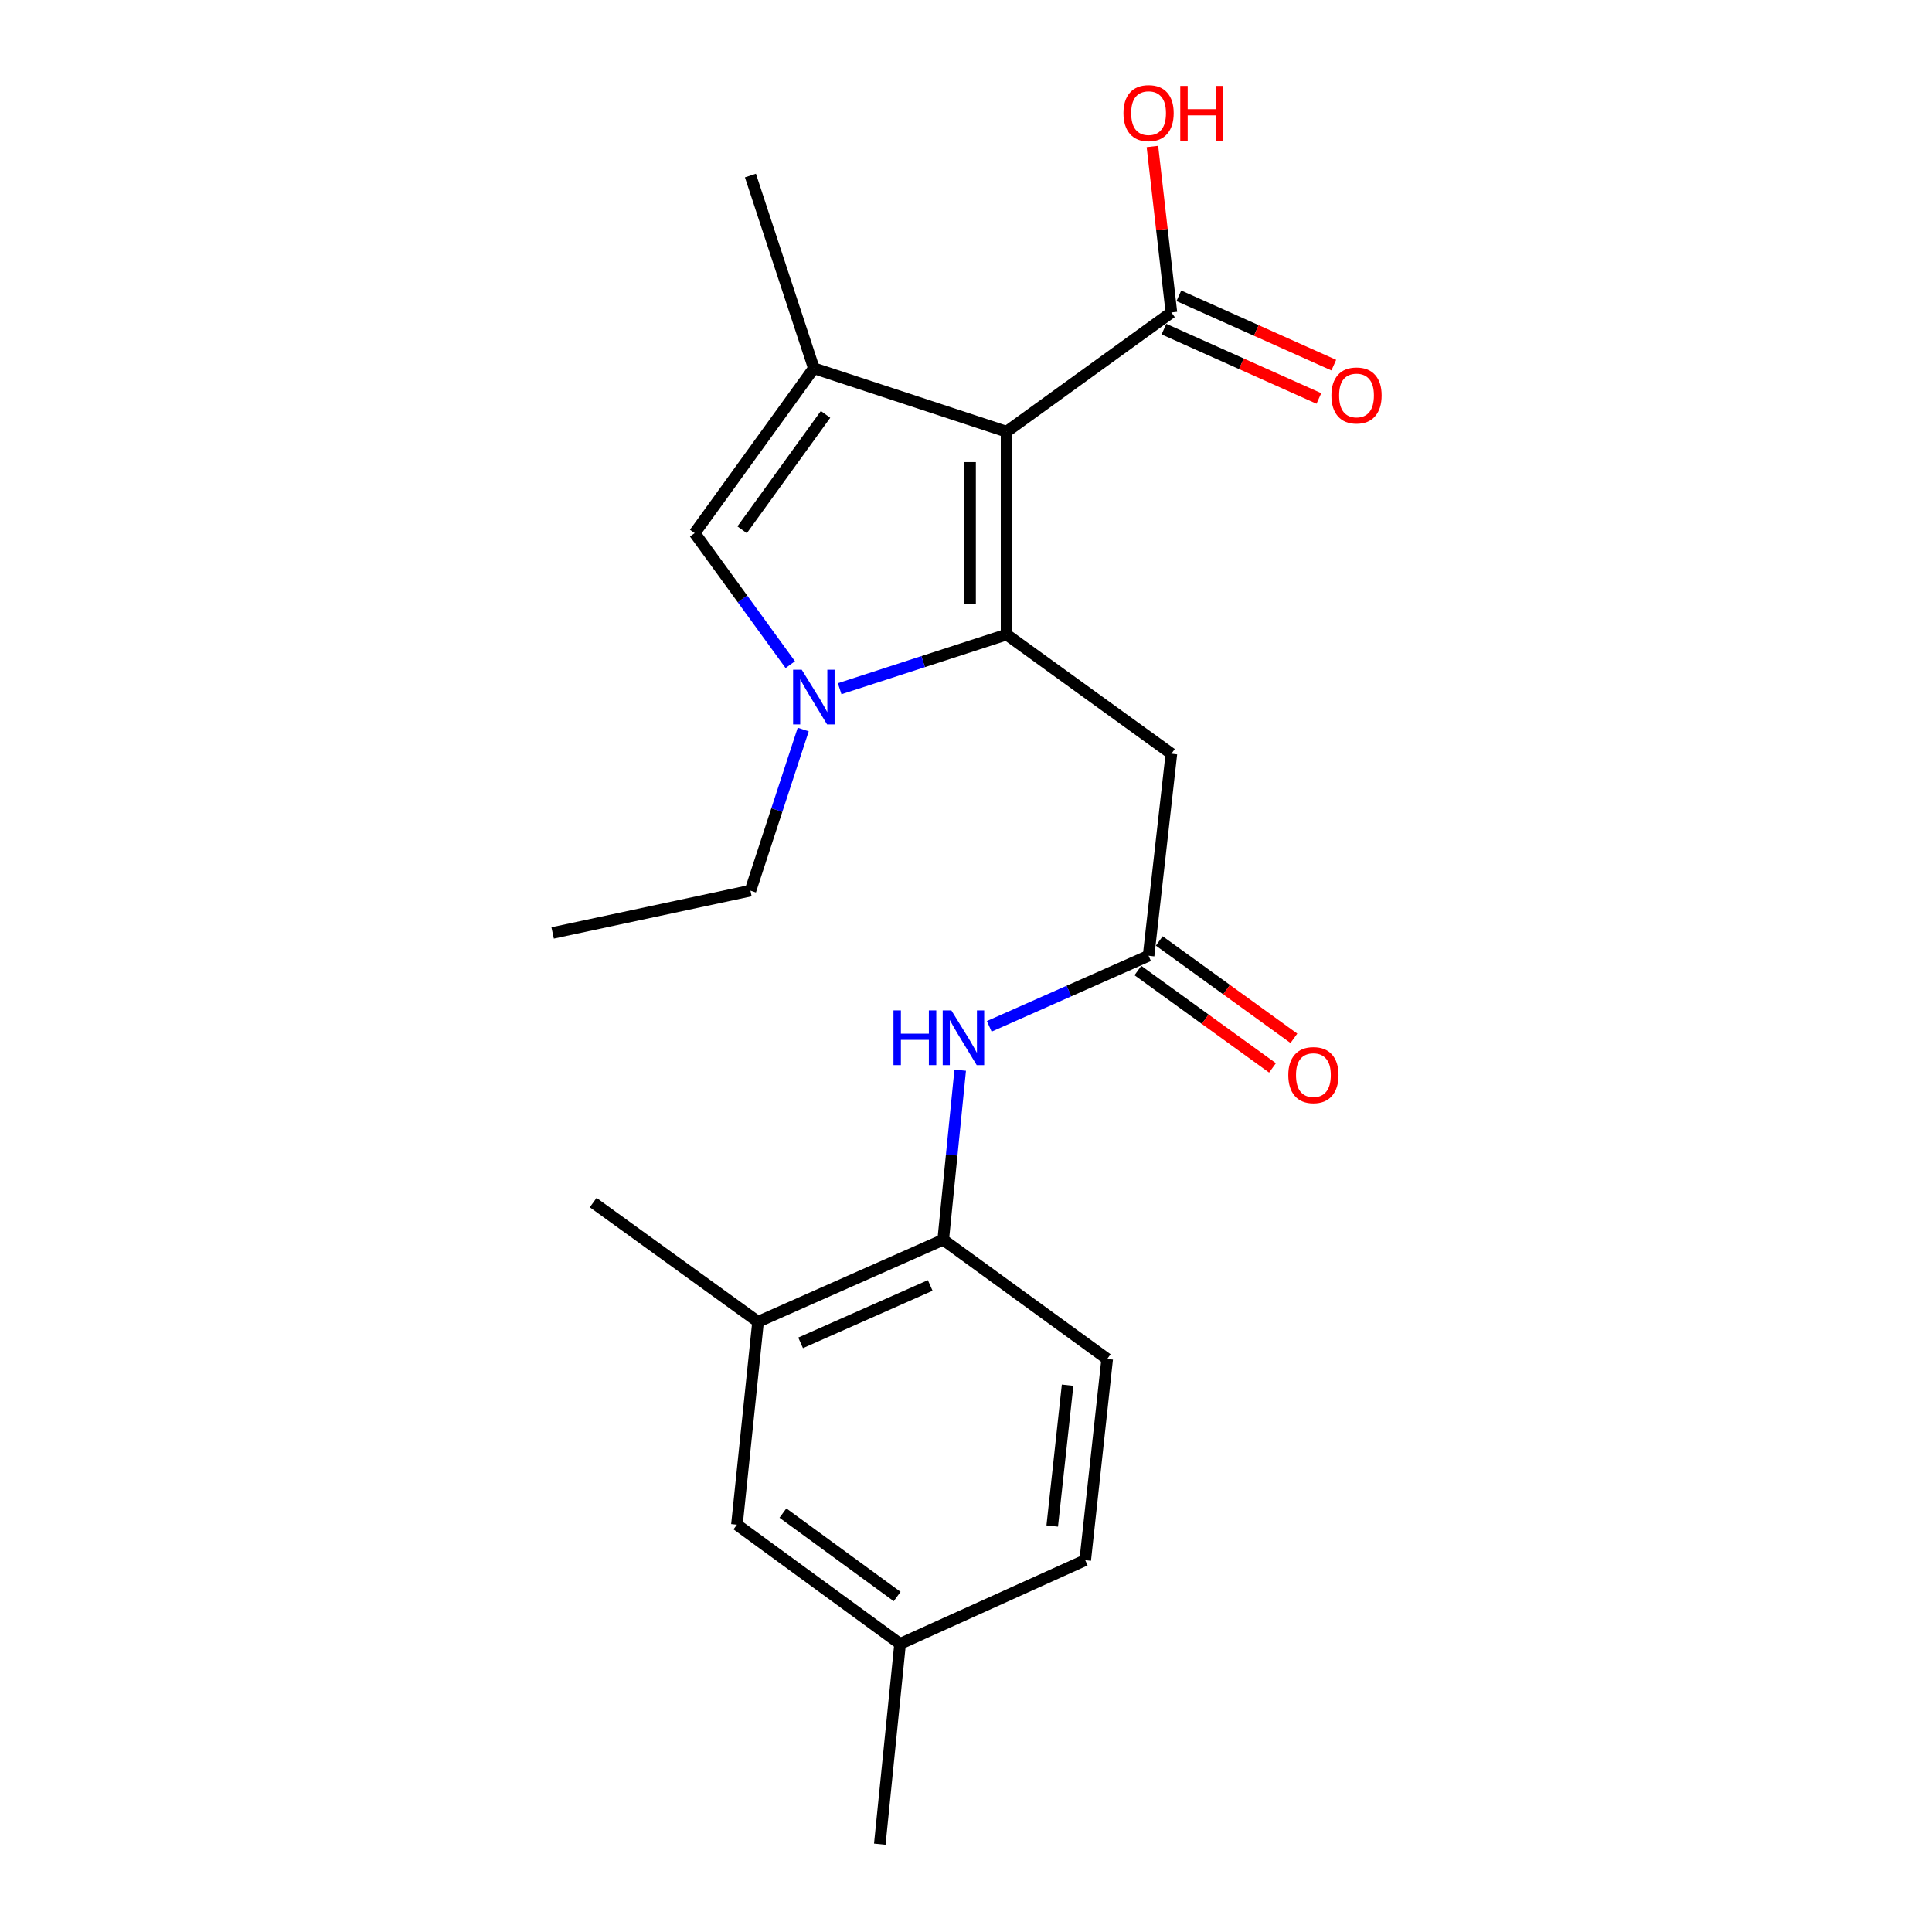 <?xml version='1.0' encoding='iso-8859-1'?>
<svg version='1.1' baseProfile='full'
              xmlns='http://www.w3.org/2000/svg'
                      xmlns:rdkit='http://www.rdkit.org/xml'
                      xmlns:xlink='http://www.w3.org/1999/xlink'
                  xml:space='preserve'
width='1000px' height='1000px' viewBox='0 0 1000 1000'>
<!-- END OF HEADER -->
<rect style='opacity:1.0;fill:#FFFFFF;stroke:none' width='1000' height='1000' x='0' y='0'> </rect>
<path class='bond-0' d='M 520.998,328.443 L 520.998,223.433' style='fill:none;fill-rule:evenodd;stroke:#000000;stroke-width:6px;stroke-linecap:butt;stroke-linejoin:miter;stroke-opacity:1' />
<path class='bond-0' d='M 502.102,312.692 L 502.102,239.185' style='fill:none;fill-rule:evenodd;stroke:#000000;stroke-width:6px;stroke-linecap:butt;stroke-linejoin:miter;stroke-opacity:1' />
<path class='bond-1' d='M 520.998,328.443 L 477.804,342.458' style='fill:none;fill-rule:evenodd;stroke:#000000;stroke-width:6px;stroke-linecap:butt;stroke-linejoin:miter;stroke-opacity:1' />
<path class='bond-1' d='M 477.804,342.458 L 434.609,356.473' style='fill:none;fill-rule:evenodd;stroke:#0000FF;stroke-width:6px;stroke-linecap:butt;stroke-linejoin:miter;stroke-opacity:1' />
<path class='bond-4' d='M 520.998,328.443 L 606.314,390.129' style='fill:none;fill-rule:evenodd;stroke:#000000;stroke-width:6px;stroke-linecap:butt;stroke-linejoin:miter;stroke-opacity:1' />
<path class='bond-2' d='M 520.998,223.433 L 421.248,190.617' style='fill:none;fill-rule:evenodd;stroke:#000000;stroke-width:6px;stroke-linecap:butt;stroke-linejoin:miter;stroke-opacity:1' />
<path class='bond-5' d='M 520.998,223.433 L 606.314,161.727' style='fill:none;fill-rule:evenodd;stroke:#000000;stroke-width:6px;stroke-linecap:butt;stroke-linejoin:miter;stroke-opacity:1' />
<path class='bond-3' d='M 409.048,344.025 L 384.3,309.979' style='fill:none;fill-rule:evenodd;stroke:#0000FF;stroke-width:6px;stroke-linecap:butt;stroke-linejoin:miter;stroke-opacity:1' />
<path class='bond-3' d='M 384.3,309.979 L 359.552,275.933' style='fill:none;fill-rule:evenodd;stroke:#000000;stroke-width:6px;stroke-linecap:butt;stroke-linejoin:miter;stroke-opacity:1' />
<path class='bond-15' d='M 415.745,377.604 L 402.083,419.302' style='fill:none;fill-rule:evenodd;stroke:#0000FF;stroke-width:6px;stroke-linecap:butt;stroke-linejoin:miter;stroke-opacity:1' />
<path class='bond-15' d='M 402.083,419.302 L 388.421,461' style='fill:none;fill-rule:evenodd;stroke:#000000;stroke-width:6px;stroke-linecap:butt;stroke-linejoin:miter;stroke-opacity:1' />
<path class='bond-17' d='M 421.248,190.617 L 388.421,90.856' style='fill:none;fill-rule:evenodd;stroke:#000000;stroke-width:6px;stroke-linecap:butt;stroke-linejoin:miter;stroke-opacity:1' />
<path class='bond-22' d='M 421.248,190.617 L 359.552,275.933' style='fill:none;fill-rule:evenodd;stroke:#000000;stroke-width:6px;stroke-linecap:butt;stroke-linejoin:miter;stroke-opacity:1' />
<path class='bond-22' d='M 427.305,214.487 L 384.118,274.208' style='fill:none;fill-rule:evenodd;stroke:#000000;stroke-width:6px;stroke-linecap:butt;stroke-linejoin:miter;stroke-opacity:1' />
<path class='bond-6' d='M 606.314,390.129 L 594.504,494.687' style='fill:none;fill-rule:evenodd;stroke:#000000;stroke-width:6px;stroke-linecap:butt;stroke-linejoin:miter;stroke-opacity:1' />
<path class='bond-10' d='M 602.455,170.351 L 642.555,188.296' style='fill:none;fill-rule:evenodd;stroke:#000000;stroke-width:6px;stroke-linecap:butt;stroke-linejoin:miter;stroke-opacity:1' />
<path class='bond-10' d='M 642.555,188.296 L 682.655,206.242' style='fill:none;fill-rule:evenodd;stroke:#FF0000;stroke-width:6px;stroke-linecap:butt;stroke-linejoin:miter;stroke-opacity:1' />
<path class='bond-10' d='M 610.173,153.103 L 650.273,171.049' style='fill:none;fill-rule:evenodd;stroke:#000000;stroke-width:6px;stroke-linecap:butt;stroke-linejoin:miter;stroke-opacity:1' />
<path class='bond-10' d='M 650.273,171.049 L 690.373,188.994' style='fill:none;fill-rule:evenodd;stroke:#FF0000;stroke-width:6px;stroke-linecap:butt;stroke-linejoin:miter;stroke-opacity:1' />
<path class='bond-14' d='M 606.314,161.727 L 601.402,118.778' style='fill:none;fill-rule:evenodd;stroke:#000000;stroke-width:6px;stroke-linecap:butt;stroke-linejoin:miter;stroke-opacity:1' />
<path class='bond-14' d='M 601.402,118.778 L 596.489,75.828' style='fill:none;fill-rule:evenodd;stroke:#FF0000;stroke-width:6px;stroke-linecap:butt;stroke-linejoin:miter;stroke-opacity:1' />
<path class='bond-7' d='M 594.504,494.687 L 553.272,512.954' style='fill:none;fill-rule:evenodd;stroke:#000000;stroke-width:6px;stroke-linecap:butt;stroke-linejoin:miter;stroke-opacity:1' />
<path class='bond-7' d='M 553.272,512.954 L 512.04,531.222' style='fill:none;fill-rule:evenodd;stroke:#0000FF;stroke-width:6px;stroke-linecap:butt;stroke-linejoin:miter;stroke-opacity:1' />
<path class='bond-11' d='M 588.968,502.343 L 623.81,527.539' style='fill:none;fill-rule:evenodd;stroke:#000000;stroke-width:6px;stroke-linecap:butt;stroke-linejoin:miter;stroke-opacity:1' />
<path class='bond-11' d='M 623.81,527.539 L 658.651,552.735' style='fill:none;fill-rule:evenodd;stroke:#FF0000;stroke-width:6px;stroke-linecap:butt;stroke-linejoin:miter;stroke-opacity:1' />
<path class='bond-11' d='M 600.04,487.031 L 634.882,512.227' style='fill:none;fill-rule:evenodd;stroke:#000000;stroke-width:6px;stroke-linecap:butt;stroke-linejoin:miter;stroke-opacity:1' />
<path class='bond-11' d='M 634.882,512.227 L 669.724,537.423' style='fill:none;fill-rule:evenodd;stroke:#FF0000;stroke-width:6px;stroke-linecap:butt;stroke-linejoin:miter;stroke-opacity:1' />
<path class='bond-8' d='M 496.998,553.928 L 492.6,597.813' style='fill:none;fill-rule:evenodd;stroke:#0000FF;stroke-width:6px;stroke-linecap:butt;stroke-linejoin:miter;stroke-opacity:1' />
<path class='bond-8' d='M 492.6,597.813 L 488.203,641.699' style='fill:none;fill-rule:evenodd;stroke:#000000;stroke-width:6px;stroke-linecap:butt;stroke-linejoin:miter;stroke-opacity:1' />
<path class='bond-9' d='M 488.203,641.699 L 392.368,684.152' style='fill:none;fill-rule:evenodd;stroke:#000000;stroke-width:6px;stroke-linecap:butt;stroke-linejoin:miter;stroke-opacity:1' />
<path class='bond-9' d='M 481.481,665.344 L 414.397,695.061' style='fill:none;fill-rule:evenodd;stroke:#000000;stroke-width:6px;stroke-linecap:butt;stroke-linejoin:miter;stroke-opacity:1' />
<path class='bond-13' d='M 488.203,641.699 L 573.078,703.395' style='fill:none;fill-rule:evenodd;stroke:#000000;stroke-width:6px;stroke-linecap:butt;stroke-linejoin:miter;stroke-opacity:1' />
<path class='bond-12' d='M 392.368,684.152 L 381.429,789.162' style='fill:none;fill-rule:evenodd;stroke:#000000;stroke-width:6px;stroke-linecap:butt;stroke-linejoin:miter;stroke-opacity:1' />
<path class='bond-19' d='M 392.368,684.152 L 307.031,622.457' style='fill:none;fill-rule:evenodd;stroke:#000000;stroke-width:6px;stroke-linecap:butt;stroke-linejoin:miter;stroke-opacity:1' />
<path class='bond-23' d='M 381.429,789.162 L 465.884,850.858' style='fill:none;fill-rule:evenodd;stroke:#000000;stroke-width:6px;stroke-linecap:butt;stroke-linejoin:miter;stroke-opacity:1' />
<path class='bond-23' d='M 405.244,783.158 L 464.363,826.345' style='fill:none;fill-rule:evenodd;stroke:#000000;stroke-width:6px;stroke-linecap:butt;stroke-linejoin:miter;stroke-opacity:1' />
<path class='bond-18' d='M 573.078,703.395 L 561.709,807.534' style='fill:none;fill-rule:evenodd;stroke:#000000;stroke-width:6px;stroke-linecap:butt;stroke-linejoin:miter;stroke-opacity:1' />
<path class='bond-18' d='M 552.588,716.965 L 544.63,789.862' style='fill:none;fill-rule:evenodd;stroke:#000000;stroke-width:6px;stroke-linecap:butt;stroke-linejoin:miter;stroke-opacity:1' />
<path class='bond-21' d='M 388.421,461 L 286.046,482.888' style='fill:none;fill-rule:evenodd;stroke:#000000;stroke-width:6px;stroke-linecap:butt;stroke-linejoin:miter;stroke-opacity:1' />
<path class='bond-16' d='M 465.884,850.858 L 561.709,807.534' style='fill:none;fill-rule:evenodd;stroke:#000000;stroke-width:6px;stroke-linecap:butt;stroke-linejoin:miter;stroke-opacity:1' />
<path class='bond-20' d='M 465.884,850.858 L 455.376,954.545' style='fill:none;fill-rule:evenodd;stroke:#000000;stroke-width:6px;stroke-linecap:butt;stroke-linejoin:miter;stroke-opacity:1' />
<path  class='atom-2' d='M 414.988 346.648
L 424.268 361.648
Q 425.188 363.128, 426.668 365.808
Q 428.148 368.488, 428.228 368.648
L 428.228 346.648
L 431.988 346.648
L 431.988 374.968
L 428.108 374.968
L 418.148 358.568
Q 416.988 356.648, 415.748 354.448
Q 414.548 352.248, 414.188 351.568
L 414.188 374.968
L 410.508 374.968
L 410.508 346.648
L 414.988 346.648
' fill='#0000FF'/>
<path  class='atom-8' d='M 462.46 522.98
L 466.3 522.98
L 466.3 535.02
L 480.78 535.02
L 480.78 522.98
L 484.62 522.98
L 484.62 551.3
L 480.78 551.3
L 480.78 538.22
L 466.3 538.22
L 466.3 551.3
L 462.46 551.3
L 462.46 522.98
' fill='#0000FF'/>
<path  class='atom-8' d='M 492.42 522.98
L 501.7 537.98
Q 502.62 539.46, 504.1 542.14
Q 505.58 544.82, 505.66 544.98
L 505.66 522.98
L 509.42 522.98
L 509.42 551.3
L 505.54 551.3
L 495.58 534.9
Q 494.42 532.98, 493.18 530.78
Q 491.98 528.58, 491.62 527.9
L 491.62 551.3
L 487.94 551.3
L 487.94 522.98
L 492.42 522.98
' fill='#0000FF'/>
<path  class='atom-11' d='M 689.138 204.691
Q 689.138 197.891, 692.498 194.091
Q 695.858 190.291, 702.138 190.291
Q 708.418 190.291, 711.778 194.091
Q 715.138 197.891, 715.138 204.691
Q 715.138 211.571, 711.738 215.491
Q 708.338 219.371, 702.138 219.371
Q 695.898 219.371, 692.498 215.491
Q 689.138 211.611, 689.138 204.691
M 702.138 216.171
Q 706.458 216.171, 708.778 213.291
Q 711.138 210.371, 711.138 204.691
Q 711.138 199.131, 708.778 196.331
Q 706.458 193.491, 702.138 193.491
Q 697.818 193.491, 695.458 196.291
Q 693.138 199.091, 693.138 204.691
Q 693.138 210.411, 695.458 213.291
Q 697.818 216.171, 702.138 216.171
' fill='#FF0000'/>
<path  class='atom-12' d='M 666.82 556.463
Q 666.82 549.663, 670.18 545.863
Q 673.54 542.063, 679.82 542.063
Q 686.1 542.063, 689.46 545.863
Q 692.82 549.663, 692.82 556.463
Q 692.82 563.343, 689.42 567.263
Q 686.02 571.143, 679.82 571.143
Q 673.58 571.143, 670.18 567.263
Q 666.82 563.383, 666.82 556.463
M 679.82 567.943
Q 684.14 567.943, 686.46 565.063
Q 688.82 562.143, 688.82 556.463
Q 688.82 550.903, 686.46 548.103
Q 684.14 545.263, 679.82 545.263
Q 675.5 545.263, 673.14 548.063
Q 670.82 550.863, 670.82 556.463
Q 670.82 562.183, 673.14 565.063
Q 675.5 567.943, 679.82 567.943
' fill='#FF0000'/>
<path  class='atom-15' d='M 581.504 58.55
Q 581.504 51.75, 584.864 47.95
Q 588.224 44.15, 594.504 44.15
Q 600.784 44.15, 604.144 47.95
Q 607.504 51.75, 607.504 58.55
Q 607.504 65.43, 604.104 69.35
Q 600.704 73.23, 594.504 73.23
Q 588.264 73.23, 584.864 69.35
Q 581.504 65.47, 581.504 58.55
M 594.504 70.03
Q 598.824 70.03, 601.144 67.15
Q 603.504 64.23, 603.504 58.55
Q 603.504 52.99, 601.144 50.19
Q 598.824 47.35, 594.504 47.35
Q 590.184 47.35, 587.824 50.15
Q 585.504 52.95, 585.504 58.55
Q 585.504 64.27, 587.824 67.15
Q 590.184 70.03, 594.504 70.03
' fill='#FF0000'/>
<path  class='atom-15' d='M 610.904 44.47
L 614.744 44.47
L 614.744 56.51
L 629.224 56.51
L 629.224 44.47
L 633.064 44.47
L 633.064 72.79
L 629.224 72.79
L 629.224 59.71
L 614.744 59.71
L 614.744 72.79
L 610.904 72.79
L 610.904 44.47
' fill='#FF0000'/>
</svg>
